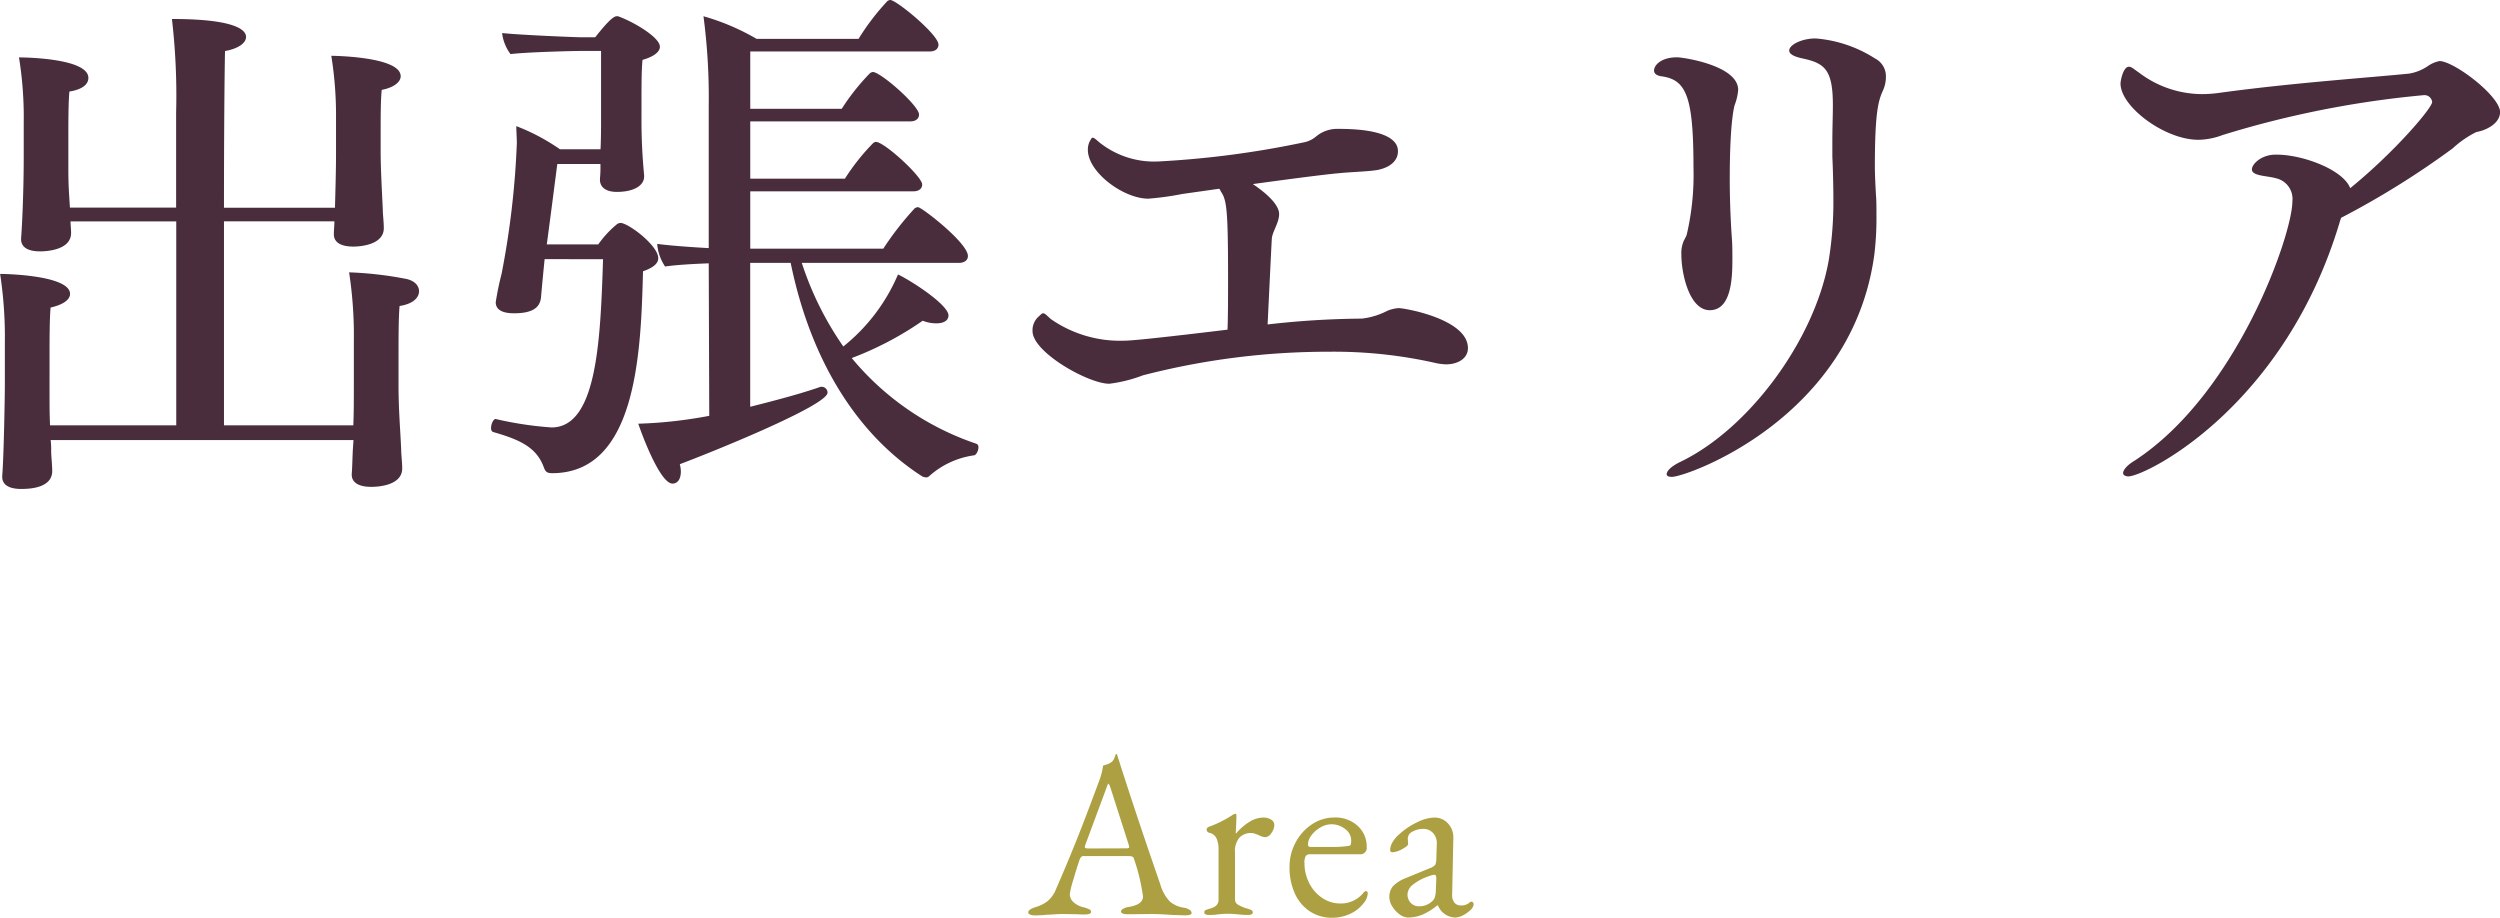 <svg xmlns="http://www.w3.org/2000/svg" width="171.18" height="62.84" viewBox="0 0 171.18 62.84">
  <g id="title_area_pc" transform="translate(-665.32 -5271.4)">
    <path id="パス_2148" data-name="パス 2148" d="M-61.524.252c-.036.828-.036,1.188-.072,1.584v.072c0,.5.432.828,1.332.828.612,0,2.124-.144,2.124-1.26,0-.432-.072-.972-.072-1.332-.072-1.584-.18-2.7-.18-4.428V-6.192c0-1.116,0-2.664.072-3.456.936-.144,1.332-.576,1.332-1.008,0-.4-.324-.756-.972-.864a24.7,24.7,0,0,0-3.816-.432A28.712,28.712,0,0,1-61.452-7.2v2.808c0,1.188,0,2.088-.036,2.916h-8.856V-15.444h7.56c0,.36-.036.576-.036.828v.072c0,.5.432.828,1.332.828.54,0,2.088-.144,2.088-1.26,0-.432-.072-.972-.072-1.332-.072-1.512-.144-2.844-.144-3.888v-1.44c0-.864,0-2.088.072-2.808.9-.18,1.3-.576,1.3-.936,0-1.368-4.752-1.4-4.752-1.4a25.385,25.385,0,0,1,.324,4.14v2.628c0,1.044-.036,2.268-.072,3.636h-7.6c0-4.788.036-9.18.072-10.728.972-.18,1.44-.576,1.44-.972,0-.36-.432-1.224-5.076-1.224A45.318,45.318,0,0,1-73.62-22.9v6.516h-7.272c-.072-1.152-.108-1.584-.108-2.736V-21.2c0-.972,0-2.376.072-3.132.9-.144,1.3-.5,1.3-.936,0-1.26-3.852-1.4-4.752-1.4a25.705,25.705,0,0,1,.324,4.5v2.3c0,2.736-.144,5.22-.18,5.58v.072c0,.5.4.828,1.3.828.4,0,2.124-.072,2.124-1.26,0-.252-.036-.54-.036-.792h7.236V-1.476h-8.64c-.036-.72-.036-1.4-.036-2.232V-6.084c0-1.116,0-2.664.072-3.456.936-.216,1.332-.576,1.332-.936,0-1.224-4.1-1.368-4.788-1.368a28.712,28.712,0,0,1,.324,4.752v2.844c0,.792-.072,4.968-.18,6.228v.072c0,.5.4.828,1.3.828,1.98,0,2.124-.864,2.124-1.224,0-.432-.072-1.008-.072-1.368a5.317,5.317,0,0,0-.036-.756h20.736ZM-20.016-12.6c.36,0,.612-.18.612-.468,0-.9-3.168-3.348-3.42-3.348a.512.512,0,0,0-.216.072,20.647,20.647,0,0,0-2.16,2.772h-9.108V-17.5h11.16c.468,0,.612-.252.612-.468,0-.54-2.592-2.916-3.168-2.916-.072,0-.108.036-.18.072a14.7,14.7,0,0,0-1.944,2.448h-6.48v-3.924h10.944c.468,0,.612-.252.612-.468,0-.612-2.628-2.916-3.168-2.916a.608.608,0,0,0-.18.072,15.125,15.125,0,0,0-1.944,2.448h-6.264v-3.924h12.276c.468,0,.612-.252.612-.468,0-.684-2.88-3.06-3.312-3.06a.608.608,0,0,0-.18.072,16.2,16.2,0,0,0-1.98,2.592h-6.984a15.767,15.767,0,0,0-3.636-1.548,42.375,42.375,0,0,1,.36,6.12v9.756c-1.332-.072-2.736-.18-3.528-.288a3.191,3.191,0,0,0,.54,1.548c.72-.108,1.944-.18,2.988-.216l.036,10.44a30.729,30.729,0,0,1-4.86.54c.288.864,1.512,4.1,2.34,4.1.432,0,.576-.432.576-.828a2.125,2.125,0,0,0-.072-.5c1.836-.684,10.116-4,10.116-4.9a.4.4,0,0,0-.4-.4h-.072c-1.332.468-3.1.936-4.824,1.368V-12.6h2.772c1.368,6.7,4.572,11.772,9,14.616a.678.678,0,0,0,.288.072.275.275,0,0,0,.18-.072,5.789,5.789,0,0,1,3.1-1.44c.144-.036.288-.324.288-.54a.241.241,0,0,0-.144-.252A18.9,18.9,0,0,1-27.36-6.084,22.285,22.285,0,0,0-22.5-8.64a2.5,2.5,0,0,0,.936.18c.54,0,.828-.216.828-.54,0-.72-2.484-2.34-3.456-2.808a12.654,12.654,0,0,1-3.744,4.932A21.768,21.768,0,0,1-30.78-12.6Zm-24.372-.252c-.18,5.508-.4,11.52-3.528,11.52a24.246,24.246,0,0,1-3.816-.576c-.144-.036-.324.324-.324.612,0,.144.036.252.18.288,1.728.5,2.916,1.008,3.42,2.376.108.288.18.432.576.432,5.8,0,6.084-8.244,6.228-13.824.72-.252,1.044-.54,1.044-.9,0-.864-2.052-2.412-2.592-2.412a.512.512,0,0,0-.216.072,6.979,6.979,0,0,0-1.3,1.4H-48.24c.252-1.872.5-3.816.72-5.508h2.952A8.163,8.163,0,0,1-44.6-18.36v.072c0,.468.36.828,1.152.828,1.224,0,1.872-.468,1.872-1.044v-.108a39.193,39.193,0,0,1-.18-4v-1.044c0-.936,0-2.2.072-2.844.756-.216,1.188-.54,1.188-.9,0-.648-1.8-1.692-2.772-2.052a.325.325,0,0,0-.18-.036c-.144,0-.432.108-1.476,1.44H-45.9c-.288,0-4-.144-5.4-.288a2.977,2.977,0,0,0,.576,1.44c1.188-.144,4.392-.216,4.9-.216h1.3v4.788c0,.324,0,1.224-.036,1.944H-47.34a14,14,0,0,0-2.988-1.584c0,.36.036.756.036,1.188a58.285,58.285,0,0,1-1.044,8.928,19.484,19.484,0,0,0-.4,1.944c0,.432.324.756,1.26.756,1.512,0,1.764-.576,1.836-1.044,0,0,.072-.864.252-2.664ZM-2.2-17.676a.48.48,0,0,1,.108.18c.4.576.5,1.152.5,5.94,0,1.224,0,2.448-.036,3.528-6.228.756-6.876.756-7.092.756a8.291,8.291,0,0,1-5-1.476c-.288-.252-.4-.4-.54-.4-.072,0-.144.072-.252.18a1.248,1.248,0,0,0-.468,1.044c0,1.44,3.816,3.6,5.256,3.6a9.753,9.753,0,0,0,2.3-.576A50.625,50.625,0,0,1,5.292-6.516a31.515,31.515,0,0,1,7.416.792,4.009,4.009,0,0,0,.612.072c.828,0,1.512-.4,1.512-1.116,0-1.98-4.32-2.736-4.752-2.736a2.582,2.582,0,0,0-.756.18,5.027,5.027,0,0,1-1.764.54,59.548,59.548,0,0,0-6.444.4c.108-2.232.252-5.292.288-5.868.036-.5.5-1.08.5-1.692,0-.18-.036-.864-1.8-2.052,2.376-.324,4.788-.648,6.012-.756.756-.072,1.98-.108,2.556-.216,1.008-.216,1.368-.756,1.368-1.26,0-.324-.036-1.548-4.068-1.548a2.271,2.271,0,0,0-1.512.5,1.871,1.871,0,0,1-.756.4A64.364,64.364,0,0,1-6.3-19.548a6,6,0,0,1-4.1-1.3c-.252-.216-.36-.324-.468-.324-.072,0-.108.108-.216.288a1.315,1.315,0,0,0-.108.54c0,1.548,2.448,3.348,4.14,3.348a20.17,20.17,0,0,0,2.34-.324Zm31,19.728c1.008,0,12.348-4,13.86-15.228a20.817,20.817,0,0,0,.144-2.772c0-.5,0-.972-.036-1.332-.036-.72-.072-1.368-.072-1.944,0-3.744.252-4.5.54-5.148a2.255,2.255,0,0,0,.216-.972A1.365,1.365,0,0,0,42.7-26.6a8.8,8.8,0,0,0-4.068-1.368c-.936,0-1.8.432-1.8.828,0,.216.252.4.9.54,1.548.324,2.088.792,2.088,3.2,0,.756-.036,1.512-.036,2.556v.972c.036.684.072,1.98.072,3.024a25.026,25.026,0,0,1-.324,4.1C38.556-7.308,34.092-1.26,29.412,1.008c-.684.324-.972.648-.972.864C28.44,1.98,28.548,2.052,28.8,2.052ZM28.044-25.38c1.728.216,2.232,1.332,2.232,6.264a17.953,17.953,0,0,1-.468,4.608,3.33,3.33,0,0,1-.18.36,2.108,2.108,0,0,0-.18,1.008c0,1.26.54,3.78,1.944,3.78,1.476,0,1.548-2.2,1.548-3.456,0-.54,0-1.08-.036-1.476-.072-1.008-.144-2.484-.144-4.032,0-4.068.324-5.076.36-5.148a3.679,3.679,0,0,0,.216-.972c0-1.692-3.816-2.232-4.176-2.232-1.152,0-1.584.576-1.584.9C27.576-25.6,27.684-25.452,28.044-25.38Zm47.2,7.668c-.468-1.26-3.24-2.3-5.04-2.3h-.072c-.972,0-1.62.648-1.62,1.008,0,.468,1.044.432,1.656.612a1.449,1.449,0,0,1,1.116,1.584c0,2.232-3.744,13.14-10.8,17.748-.54.324-.792.648-.792.864,0,.108.144.216.36.216,1.152,0,10.728-4.716,14.508-17.532.036-.072.036-.144.072-.18a57.866,57.866,0,0,0,7.632-4.752,6.856,6.856,0,0,1,1.62-1.116c.648-.108,1.62-.576,1.62-1.368,0-1.08-3.1-3.456-4.14-3.492a2.15,2.15,0,0,0-.828.36,3.2,3.2,0,0,1-1.26.5c-2.88.288-8.172.648-13.1,1.332a8.918,8.918,0,0,1-1.044.072,7.174,7.174,0,0,1-4.356-1.476c-.324-.216-.5-.4-.684-.4-.4,0-.576.972-.576,1.152,0,1.584,3.024,3.852,5.328,3.852a4.815,4.815,0,0,0,1.656-.324A67.427,67.427,0,0,1,80.28-24.084a.531.531,0,0,1,.576.468C80.856-23.22,78.336-20.232,75.24-17.712Z" transform="translate(751 5302)" fill="#492d3c"/>
    <path id="パス_2149" data-name="パス 2149" d="M-14.808.08a.848.848,0,0,1-.336-.056q-.128-.056-.128-.152,0-.208.528-.368a2.461,2.461,0,0,0,.8-.408,2.049,2.049,0,0,0,.576-.824q.848-1.952,1.48-3.544t1.512-3.976a4.169,4.169,0,0,0,.224-.928l.232-.072a1.212,1.212,0,0,0,.344-.168.62.62,0,0,0,.2-.288q.072-.192.1-.256a.036.036,0,0,1,.04-.008.1.1,0,0,1,.04.024,1.367,1.367,0,0,1,.056.176,1.367,1.367,0,0,0,.056.176Q-7.9-6.864-6.232-2.048A2.761,2.761,0,0,0-5.56-.856a1.914,1.914,0,0,0,.944.408A.926.926,0,0,1-4.224-.3a.284.284,0,0,1,.136.216q0,.16-.464.16L-5.416.048q-.9-.064-1.36-.064L-8.456,0Q-8.92,0-8.92-.192q0-.1.152-.184A1.04,1.04,0,0,1-8.392-.5q.976-.16.976-.72A13.409,13.409,0,0,0-8.04-3.808a.2.2,0,0,0-.12-.144,1.035,1.035,0,0,0-.312-.032H-11.5q-.176,0-.272.288-.176.512-.416,1.336a6.258,6.258,0,0,0-.24.968.752.752,0,0,0,.264.576A1.48,1.48,0,0,0-11.5-.48a2.216,2.216,0,0,1,.408.144.2.2,0,0,1,.12.176q0,.176-.464.176-.288,0-.48-.016l-.976-.016q-.272,0-.6.024t-.488.024A7.844,7.844,0,0,1-14.808.08Zm6.224-4.592a.673.673,0,0,0,.16-.016q.064-.016.064-.064l-.032-.16-1.248-3.9q-.1-.288-.144-.288-.032,0-.128.272l-1.456,3.92-.032.128a.087.087,0,0,0,.072.1,1.433,1.433,0,0,0,.264.016ZM-2.9.048q-.32,0-.32-.176a.154.154,0,0,1,.08-.152,2.147,2.147,0,0,1,.288-.1q.608-.144.608-.608v-3.44a1.783,1.783,0,0,0-.144-.776A.7.7,0,0,0-2.9-5.584a.2.2,0,0,1-.112-.08.213.213,0,0,1-.048-.128.181.181,0,0,1,.048-.12.227.227,0,0,1,.1-.072,7.914,7.914,0,0,0,1.584-.784A.6.6,0,0,1-1.1-6.88q.08,0,.08.112,0,.432-.048,1.2a.028.028,0,0,0,.032.032,3.645,3.645,0,0,1,.9-.784,1.816,1.816,0,0,1,.944-.3.976.976,0,0,1,.552.144.429.429,0,0,1,.216.368.966.966,0,0,1-.2.544.544.544,0,0,1-.424.288A1.109,1.109,0,0,1,.5-5.424Q.456-5.44.288-5.5a.848.848,0,0,0-.3-.064,1.1,1.1,0,0,0-.784.3,1.4,1.4,0,0,0-.32,1.04V-.992A.4.4,0,0,0-.9-.648a2.538,2.538,0,0,0,.64.264,1.861,1.861,0,0,1,.28.112A.155.155,0,0,1,.1-.128q0,.176-.32.176A5.139,5.139,0,0,1-.968,0q-.384-.032-.64-.032T-2.216,0A3.9,3.9,0,0,1-2.9.048ZM5.544.24A2.739,2.739,0,0,1,4.016-.192,2.852,2.852,0,0,1,2.984-1.416a4.3,4.3,0,0,1-.368-1.832,3.478,3.478,0,0,1,.424-1.68,3.337,3.337,0,0,1,1.128-1.24A2.77,2.77,0,0,1,5.7-6.624a2.234,2.234,0,0,1,1.576.568A1.883,1.883,0,0,1,7.9-4.608a.431.431,0,0,1-.48.5H4.04a.363.363,0,0,0-.312.12.868.868,0,0,0-.088.472,3.007,3.007,0,0,0,.328,1.392,2.631,2.631,0,0,0,.9,1.016A2.2,2.2,0,0,0,6.1-.736a1.988,1.988,0,0,0,1.568-.72q.1-.128.176-.128.128,0,.128.16a1.131,1.131,0,0,1-.288.672,2.389,2.389,0,0,1-.928.728A2.885,2.885,0,0,1,5.544.24ZM5.528-4.608a6.836,6.836,0,0,0,1.184-.08Q6.84-4.7,6.84-5.04a.986.986,0,0,0-.408-.792,1.5,1.5,0,0,0-.968-.328,1.461,1.461,0,0,0-.728.216,2.008,2.008,0,0,0-.616.536,1.064,1.064,0,0,0-.24.64q0,.16.192.16Zm5.2,4.832a1.007,1.007,0,0,1-.576-.216,1.823,1.823,0,0,1-.5-.544,1.2,1.2,0,0,1-.2-.616,1.116,1.116,0,0,1,.264-.784,2.506,2.506,0,0,1,.872-.544l1.632-.672a.9.9,0,0,0,.368-.224.954.954,0,0,0,.08-.416L12.7-4.816a1.013,1.013,0,0,0-.24-.728.882.882,0,0,0-.7-.3,1.51,1.51,0,0,0-.48.08,1.285,1.285,0,0,0-.4.208.539.539,0,0,0-.16.464l.016.288q0,.128-.408.344a1.514,1.514,0,0,1-.648.216.194.194,0,0,1-.128-.04.129.129,0,0,1-.048-.1,1.129,1.129,0,0,1,.168-.552,2.052,2.052,0,0,1,.472-.552A4.9,4.9,0,0,1,11.36-6.3a2.831,2.831,0,0,1,1.16-.32,1.239,1.239,0,0,1,.952.408,1.385,1.385,0,0,1,.36,1.016l-.08,3.84a.8.8,0,0,0,.144.544.517.517,0,0,0,.432.208.854.854,0,0,0,.592-.176.219.219,0,0,1,.128-.08.173.173,0,0,1,.128.048.173.173,0,0,1,.048.128.429.429,0,0,1-.048.168.633.633,0,0,1-.128.184A2.206,2.206,0,0,1,14.5.072a1.217,1.217,0,0,1-.552.152,1.3,1.3,0,0,1-1.168-.832h-.048A4.139,4.139,0,0,1,11.72.024,2.555,2.555,0,0,1,10.728.224Zm.752-.768a1.283,1.283,0,0,0,.944-.384.6.6,0,0,0,.144-.24,1.7,1.7,0,0,0,.064-.416l.032-.784v-.1a.391.391,0,0,0-.032-.184A.118.118,0,0,0,12.52-2.7a1.119,1.119,0,0,0-.32.08,3.528,3.528,0,0,0-1.152.608.883.883,0,0,0-.352.624.827.827,0,0,0,.232.624A.767.767,0,0,0,11.48-.544Z" transform="translate(751 5334)" fill="#aca042"/>
  </g>
</svg>
